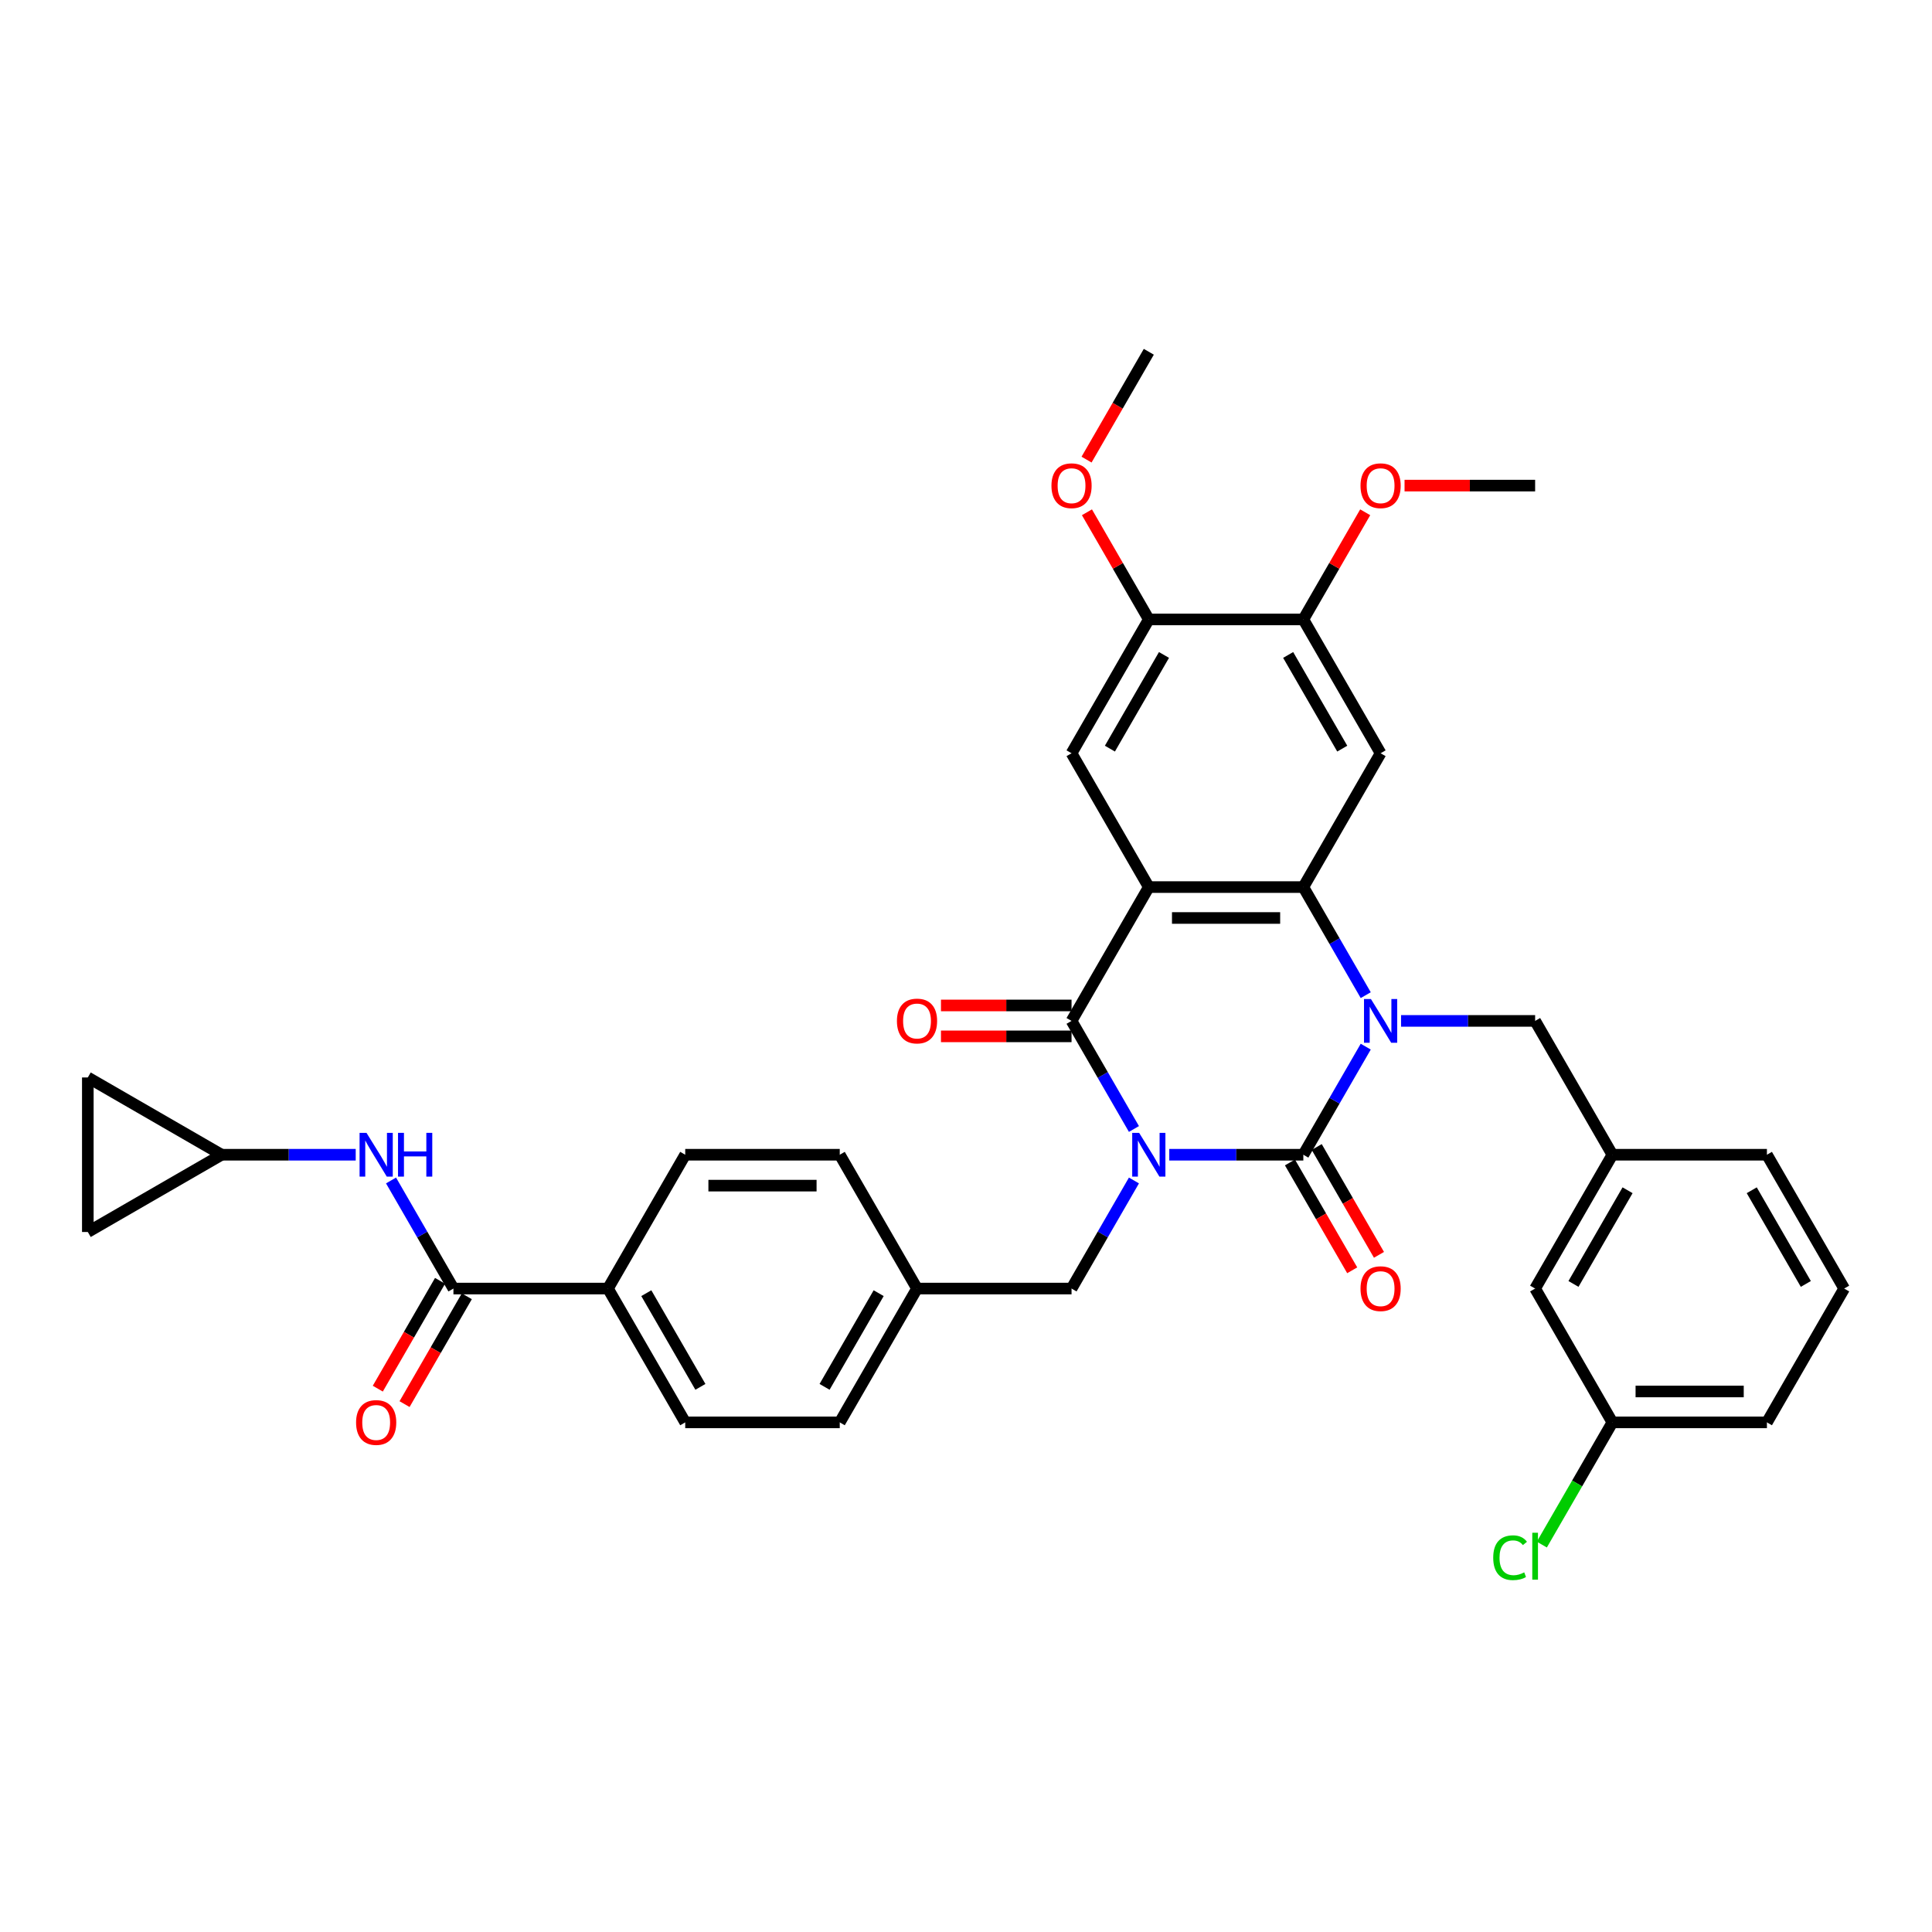 <?xml version='1.0' encoding='iso-8859-1'?>
<svg version='1.1' baseProfile='full'
              xmlns='http://www.w3.org/2000/svg'
                      xmlns:rdkit='http://www.rdkit.org/xml'
                      xmlns:xlink='http://www.w3.org/1999/xlink'
                  xml:space='preserve'
width='1000px' height='1000px' viewBox='0 0 1000 1000'>
<!-- END OF HEADER -->
<rect style='opacity:1.0;fill:#FFFFFF;stroke:none' width='1000' height='1000' x='0' y='0'> </rect>
<path class='bond-0' d='M 605.211,597.687 L 639.908,597.687' style='fill:none;fill-rule:evenodd;stroke:#0000FF;stroke-width:6px;stroke-linecap:butt;stroke-linejoin:miter;stroke-opacity:1' />
<path class='bond-0' d='M 639.908,597.687 L 674.604,597.687' style='fill:none;fill-rule:evenodd;stroke:#000000;stroke-width:6px;stroke-linecap:butt;stroke-linejoin:miter;stroke-opacity:1' />
<path class='bond-3' d='M 586.928,584.361 L 570.779,556.39' style='fill:none;fill-rule:evenodd;stroke:#0000FF;stroke-width:6px;stroke-linecap:butt;stroke-linejoin:miter;stroke-opacity:1' />
<path class='bond-3' d='M 570.779,556.39 L 554.63,528.419' style='fill:none;fill-rule:evenodd;stroke:#000000;stroke-width:6px;stroke-linecap:butt;stroke-linejoin:miter;stroke-opacity:1' />
<path class='bond-8' d='M 586.928,611.012 L 570.779,638.983' style='fill:none;fill-rule:evenodd;stroke:#0000FF;stroke-width:6px;stroke-linecap:butt;stroke-linejoin:miter;stroke-opacity:1' />
<path class='bond-8' d='M 570.779,638.983 L 554.63,666.954' style='fill:none;fill-rule:evenodd;stroke:#000000;stroke-width:6px;stroke-linecap:butt;stroke-linejoin:miter;stroke-opacity:1' />
<path class='bond-1' d='M 674.604,597.687 L 690.753,569.715' style='fill:none;fill-rule:evenodd;stroke:#000000;stroke-width:6px;stroke-linecap:butt;stroke-linejoin:miter;stroke-opacity:1' />
<path class='bond-1' d='M 690.753,569.715 L 706.903,541.744' style='fill:none;fill-rule:evenodd;stroke:#0000FF;stroke-width:6px;stroke-linecap:butt;stroke-linejoin:miter;stroke-opacity:1' />
<path class='bond-14' d='M 667.678,601.686 L 683.79,629.593' style='fill:none;fill-rule:evenodd;stroke:#000000;stroke-width:6px;stroke-linecap:butt;stroke-linejoin:miter;stroke-opacity:1' />
<path class='bond-14' d='M 683.79,629.593 L 699.902,657.5' style='fill:none;fill-rule:evenodd;stroke:#FF0000;stroke-width:6px;stroke-linecap:butt;stroke-linejoin:miter;stroke-opacity:1' />
<path class='bond-14' d='M 681.531,593.687 L 697.643,621.595' style='fill:none;fill-rule:evenodd;stroke:#000000;stroke-width:6px;stroke-linecap:butt;stroke-linejoin:miter;stroke-opacity:1' />
<path class='bond-14' d='M 697.643,621.595 L 713.755,649.502' style='fill:none;fill-rule:evenodd;stroke:#FF0000;stroke-width:6px;stroke-linecap:butt;stroke-linejoin:miter;stroke-opacity:1' />
<path class='bond-11' d='M 725.186,528.419 L 759.882,528.419' style='fill:none;fill-rule:evenodd;stroke:#0000FF;stroke-width:6px;stroke-linecap:butt;stroke-linejoin:miter;stroke-opacity:1' />
<path class='bond-11' d='M 759.882,528.419 L 794.579,528.419' style='fill:none;fill-rule:evenodd;stroke:#000000;stroke-width:6px;stroke-linecap:butt;stroke-linejoin:miter;stroke-opacity:1' />
<path class='bond-36' d='M 706.903,515.094 L 690.753,487.123' style='fill:none;fill-rule:evenodd;stroke:#0000FF;stroke-width:6px;stroke-linecap:butt;stroke-linejoin:miter;stroke-opacity:1' />
<path class='bond-36' d='M 690.753,487.123 L 674.604,459.152' style='fill:none;fill-rule:evenodd;stroke:#000000;stroke-width:6px;stroke-linecap:butt;stroke-linejoin:miter;stroke-opacity:1' />
<path class='bond-2' d='M 594.621,459.152 L 554.63,528.419' style='fill:none;fill-rule:evenodd;stroke:#000000;stroke-width:6px;stroke-linecap:butt;stroke-linejoin:miter;stroke-opacity:1' />
<path class='bond-4' d='M 594.621,459.152 L 674.604,459.152' style='fill:none;fill-rule:evenodd;stroke:#000000;stroke-width:6px;stroke-linecap:butt;stroke-linejoin:miter;stroke-opacity:1' />
<path class='bond-4' d='M 606.619,475.148 L 662.607,475.148' style='fill:none;fill-rule:evenodd;stroke:#000000;stroke-width:6px;stroke-linecap:butt;stroke-linejoin:miter;stroke-opacity:1' />
<path class='bond-6' d='M 594.621,459.152 L 554.63,389.884' style='fill:none;fill-rule:evenodd;stroke:#000000;stroke-width:6px;stroke-linecap:butt;stroke-linejoin:miter;stroke-opacity:1' />
<path class='bond-15' d='M 554.63,520.421 L 520.837,520.421' style='fill:none;fill-rule:evenodd;stroke:#000000;stroke-width:6px;stroke-linecap:butt;stroke-linejoin:miter;stroke-opacity:1' />
<path class='bond-15' d='M 520.837,520.421 L 487.044,520.421' style='fill:none;fill-rule:evenodd;stroke:#FF0000;stroke-width:6px;stroke-linecap:butt;stroke-linejoin:miter;stroke-opacity:1' />
<path class='bond-15' d='M 554.63,536.417 L 520.837,536.417' style='fill:none;fill-rule:evenodd;stroke:#000000;stroke-width:6px;stroke-linecap:butt;stroke-linejoin:miter;stroke-opacity:1' />
<path class='bond-15' d='M 520.837,536.417 L 487.044,536.417' style='fill:none;fill-rule:evenodd;stroke:#FF0000;stroke-width:6px;stroke-linecap:butt;stroke-linejoin:miter;stroke-opacity:1' />
<path class='bond-5' d='M 674.604,459.152 L 714.596,389.884' style='fill:none;fill-rule:evenodd;stroke:#000000;stroke-width:6px;stroke-linecap:butt;stroke-linejoin:miter;stroke-opacity:1' />
<path class='bond-38' d='M 714.596,389.884 L 674.604,320.617' style='fill:none;fill-rule:evenodd;stroke:#000000;stroke-width:6px;stroke-linecap:butt;stroke-linejoin:miter;stroke-opacity:1' />
<path class='bond-38' d='M 694.744,387.492 L 666.75,339.005' style='fill:none;fill-rule:evenodd;stroke:#000000;stroke-width:6px;stroke-linecap:butt;stroke-linejoin:miter;stroke-opacity:1' />
<path class='bond-12' d='M 554.63,389.884 L 594.621,320.617' style='fill:none;fill-rule:evenodd;stroke:#000000;stroke-width:6px;stroke-linecap:butt;stroke-linejoin:miter;stroke-opacity:1' />
<path class='bond-12' d='M 574.482,387.492 L 602.476,339.005' style='fill:none;fill-rule:evenodd;stroke:#000000;stroke-width:6px;stroke-linecap:butt;stroke-linejoin:miter;stroke-opacity:1' />
<path class='bond-7' d='M 234.697,666.954 L 314.68,666.954' style='fill:none;fill-rule:evenodd;stroke:#000000;stroke-width:6px;stroke-linecap:butt;stroke-linejoin:miter;stroke-opacity:1' />
<path class='bond-9' d='M 234.697,666.954 L 218.548,638.983' style='fill:none;fill-rule:evenodd;stroke:#000000;stroke-width:6px;stroke-linecap:butt;stroke-linejoin:miter;stroke-opacity:1' />
<path class='bond-9' d='M 218.548,638.983 L 202.399,611.012' style='fill:none;fill-rule:evenodd;stroke:#0000FF;stroke-width:6px;stroke-linecap:butt;stroke-linejoin:miter;stroke-opacity:1' />
<path class='bond-19' d='M 227.77,662.955 L 211.658,690.862' style='fill:none;fill-rule:evenodd;stroke:#000000;stroke-width:6px;stroke-linecap:butt;stroke-linejoin:miter;stroke-opacity:1' />
<path class='bond-19' d='M 211.658,690.862 L 195.546,718.769' style='fill:none;fill-rule:evenodd;stroke:#FF0000;stroke-width:6px;stroke-linecap:butt;stroke-linejoin:miter;stroke-opacity:1' />
<path class='bond-19' d='M 241.624,670.953 L 225.511,698.86' style='fill:none;fill-rule:evenodd;stroke:#000000;stroke-width:6px;stroke-linecap:butt;stroke-linejoin:miter;stroke-opacity:1' />
<path class='bond-19' d='M 225.511,698.86 L 209.399,726.767' style='fill:none;fill-rule:evenodd;stroke:#FF0000;stroke-width:6px;stroke-linecap:butt;stroke-linejoin:miter;stroke-opacity:1' />
<path class='bond-23' d='M 554.63,666.954 L 474.646,666.954' style='fill:none;fill-rule:evenodd;stroke:#000000;stroke-width:6px;stroke-linecap:butt;stroke-linejoin:miter;stroke-opacity:1' />
<path class='bond-13' d='M 184.115,597.687 L 149.419,597.687' style='fill:none;fill-rule:evenodd;stroke:#0000FF;stroke-width:6px;stroke-linecap:butt;stroke-linejoin:miter;stroke-opacity:1' />
<path class='bond-13' d='M 149.419,597.687 L 114.722,597.687' style='fill:none;fill-rule:evenodd;stroke:#000000;stroke-width:6px;stroke-linecap:butt;stroke-linejoin:miter;stroke-opacity:1' />
<path class='bond-10' d='M 674.604,320.617 L 594.621,320.617' style='fill:none;fill-rule:evenodd;stroke:#000000;stroke-width:6px;stroke-linecap:butt;stroke-linejoin:miter;stroke-opacity:1' />
<path class='bond-26' d='M 674.604,320.617 L 690.615,292.885' style='fill:none;fill-rule:evenodd;stroke:#000000;stroke-width:6px;stroke-linecap:butt;stroke-linejoin:miter;stroke-opacity:1' />
<path class='bond-26' d='M 690.615,292.885 L 706.626,265.154' style='fill:none;fill-rule:evenodd;stroke:#FF0000;stroke-width:6px;stroke-linecap:butt;stroke-linejoin:miter;stroke-opacity:1' />
<path class='bond-20' d='M 794.579,528.419 L 834.571,597.687' style='fill:none;fill-rule:evenodd;stroke:#000000;stroke-width:6px;stroke-linecap:butt;stroke-linejoin:miter;stroke-opacity:1' />
<path class='bond-27' d='M 594.621,320.617 L 578.611,292.885' style='fill:none;fill-rule:evenodd;stroke:#000000;stroke-width:6px;stroke-linecap:butt;stroke-linejoin:miter;stroke-opacity:1' />
<path class='bond-27' d='M 578.611,292.885 L 562.6,265.154' style='fill:none;fill-rule:evenodd;stroke:#FF0000;stroke-width:6px;stroke-linecap:butt;stroke-linejoin:miter;stroke-opacity:1' />
<path class='bond-17' d='M 114.722,597.687 L 45.455,637.678' style='fill:none;fill-rule:evenodd;stroke:#000000;stroke-width:6px;stroke-linecap:butt;stroke-linejoin:miter;stroke-opacity:1' />
<path class='bond-18' d='M 114.722,597.687 L 45.455,557.695' style='fill:none;fill-rule:evenodd;stroke:#000000;stroke-width:6px;stroke-linecap:butt;stroke-linejoin:miter;stroke-opacity:1' />
<path class='bond-16' d='M 314.68,666.954 L 354.672,736.221' style='fill:none;fill-rule:evenodd;stroke:#000000;stroke-width:6px;stroke-linecap:butt;stroke-linejoin:miter;stroke-opacity:1' />
<path class='bond-16' d='M 334.532,669.346 L 362.526,717.833' style='fill:none;fill-rule:evenodd;stroke:#000000;stroke-width:6px;stroke-linecap:butt;stroke-linejoin:miter;stroke-opacity:1' />
<path class='bond-37' d='M 314.68,666.954 L 354.672,597.687' style='fill:none;fill-rule:evenodd;stroke:#000000;stroke-width:6px;stroke-linecap:butt;stroke-linejoin:miter;stroke-opacity:1' />
<path class='bond-40' d='M 45.455,637.678 L 45.455,557.695' style='fill:none;fill-rule:evenodd;stroke:#000000;stroke-width:6px;stroke-linecap:butt;stroke-linejoin:miter;stroke-opacity:1' />
<path class='bond-24' d='M 834.571,597.687 L 794.579,666.954' style='fill:none;fill-rule:evenodd;stroke:#000000;stroke-width:6px;stroke-linecap:butt;stroke-linejoin:miter;stroke-opacity:1' />
<path class='bond-24' d='M 842.425,616.075 L 814.431,664.562' style='fill:none;fill-rule:evenodd;stroke:#000000;stroke-width:6px;stroke-linecap:butt;stroke-linejoin:miter;stroke-opacity:1' />
<path class='bond-32' d='M 834.571,597.687 L 914.554,597.687' style='fill:none;fill-rule:evenodd;stroke:#000000;stroke-width:6px;stroke-linecap:butt;stroke-linejoin:miter;stroke-opacity:1' />
<path class='bond-21' d='M 354.672,736.221 L 434.655,736.221' style='fill:none;fill-rule:evenodd;stroke:#000000;stroke-width:6px;stroke-linecap:butt;stroke-linejoin:miter;stroke-opacity:1' />
<path class='bond-22' d='M 354.672,597.687 L 434.655,597.687' style='fill:none;fill-rule:evenodd;stroke:#000000;stroke-width:6px;stroke-linecap:butt;stroke-linejoin:miter;stroke-opacity:1' />
<path class='bond-22' d='M 366.669,613.683 L 422.657,613.683' style='fill:none;fill-rule:evenodd;stroke:#000000;stroke-width:6px;stroke-linecap:butt;stroke-linejoin:miter;stroke-opacity:1' />
<path class='bond-28' d='M 474.646,666.954 L 434.655,597.687' style='fill:none;fill-rule:evenodd;stroke:#000000;stroke-width:6px;stroke-linecap:butt;stroke-linejoin:miter;stroke-opacity:1' />
<path class='bond-29' d='M 474.646,666.954 L 434.655,736.221' style='fill:none;fill-rule:evenodd;stroke:#000000;stroke-width:6px;stroke-linecap:butt;stroke-linejoin:miter;stroke-opacity:1' />
<path class='bond-29' d='M 454.794,669.346 L 426.8,717.833' style='fill:none;fill-rule:evenodd;stroke:#000000;stroke-width:6px;stroke-linecap:butt;stroke-linejoin:miter;stroke-opacity:1' />
<path class='bond-25' d='M 794.579,666.954 L 834.571,736.221' style='fill:none;fill-rule:evenodd;stroke:#000000;stroke-width:6px;stroke-linecap:butt;stroke-linejoin:miter;stroke-opacity:1' />
<path class='bond-30' d='M 834.571,736.221 L 816.311,767.849' style='fill:none;fill-rule:evenodd;stroke:#000000;stroke-width:6px;stroke-linecap:butt;stroke-linejoin:miter;stroke-opacity:1' />
<path class='bond-30' d='M 816.311,767.849 L 798.05,799.477' style='fill:none;fill-rule:evenodd;stroke:#00CC00;stroke-width:6px;stroke-linecap:butt;stroke-linejoin:miter;stroke-opacity:1' />
<path class='bond-39' d='M 834.571,736.221 L 914.554,736.221' style='fill:none;fill-rule:evenodd;stroke:#000000;stroke-width:6px;stroke-linecap:butt;stroke-linejoin:miter;stroke-opacity:1' />
<path class='bond-39' d='M 846.568,720.225 L 902.556,720.225' style='fill:none;fill-rule:evenodd;stroke:#000000;stroke-width:6px;stroke-linecap:butt;stroke-linejoin:miter;stroke-opacity:1' />
<path class='bond-34' d='M 726.993,251.349 L 760.786,251.349' style='fill:none;fill-rule:evenodd;stroke:#FF0000;stroke-width:6px;stroke-linecap:butt;stroke-linejoin:miter;stroke-opacity:1' />
<path class='bond-34' d='M 760.786,251.349 L 794.579,251.349' style='fill:none;fill-rule:evenodd;stroke:#000000;stroke-width:6px;stroke-linecap:butt;stroke-linejoin:miter;stroke-opacity:1' />
<path class='bond-35' d='M 562.397,237.896 L 578.509,209.989' style='fill:none;fill-rule:evenodd;stroke:#FF0000;stroke-width:6px;stroke-linecap:butt;stroke-linejoin:miter;stroke-opacity:1' />
<path class='bond-35' d='M 578.509,209.989 L 594.621,182.082' style='fill:none;fill-rule:evenodd;stroke:#000000;stroke-width:6px;stroke-linecap:butt;stroke-linejoin:miter;stroke-opacity:1' />
<path class='bond-31' d='M 954.545,666.954 L 914.554,597.687' style='fill:none;fill-rule:evenodd;stroke:#000000;stroke-width:6px;stroke-linecap:butt;stroke-linejoin:miter;stroke-opacity:1' />
<path class='bond-31' d='M 934.693,664.562 L 906.699,616.075' style='fill:none;fill-rule:evenodd;stroke:#000000;stroke-width:6px;stroke-linecap:butt;stroke-linejoin:miter;stroke-opacity:1' />
<path class='bond-33' d='M 954.545,666.954 L 914.554,736.221' style='fill:none;fill-rule:evenodd;stroke:#000000;stroke-width:6px;stroke-linecap:butt;stroke-linejoin:miter;stroke-opacity:1' />
<path  class='atom-0' d='M 589.614 586.361
L 597.037 598.358
Q 597.772 599.542, 598.956 601.686
Q 600.14 603.829, 600.204 603.957
L 600.204 586.361
L 603.211 586.361
L 603.211 609.012
L 600.108 609.012
L 592.142 595.895
Q 591.214 594.359, 590.222 592.6
Q 589.262 590.84, 588.974 590.296
L 588.974 609.012
L 586.031 609.012
L 586.031 586.361
L 589.614 586.361
' fill='#0000FF'/>
<path  class='atom-2' d='M 709.589 517.093
L 717.011 529.091
Q 717.747 530.275, 718.931 532.418
Q 720.115 534.562, 720.179 534.69
L 720.179 517.093
L 723.186 517.093
L 723.186 539.745
L 720.083 539.745
L 712.116 526.627
Q 711.189 525.092, 710.197 523.332
Q 709.237 521.572, 708.949 521.029
L 708.949 539.745
L 706.006 539.745
L 706.006 517.093
L 709.589 517.093
' fill='#0000FF'/>
<path  class='atom-10' d='M 189.698 586.361
L 197.121 598.358
Q 197.857 599.542, 199.04 601.686
Q 200.224 603.829, 200.288 603.957
L 200.288 586.361
L 203.295 586.361
L 203.295 609.012
L 200.192 609.012
L 192.226 595.895
Q 191.298 594.359, 190.306 592.6
Q 189.346 590.84, 189.058 590.296
L 189.058 609.012
L 186.115 609.012
L 186.115 586.361
L 189.698 586.361
' fill='#0000FF'/>
<path  class='atom-10' d='M 206.015 586.361
L 209.086 586.361
L 209.086 595.991
L 220.668 595.991
L 220.668 586.361
L 223.739 586.361
L 223.739 609.012
L 220.668 609.012
L 220.668 598.55
L 209.086 598.55
L 209.086 609.012
L 206.015 609.012
L 206.015 586.361
' fill='#0000FF'/>
<path  class='atom-15' d='M 704.198 667.018
Q 704.198 661.579, 706.886 658.54
Q 709.573 655.5, 714.596 655.5
Q 719.619 655.5, 722.306 658.54
Q 724.994 661.579, 724.994 667.018
Q 724.994 672.521, 722.274 675.656
Q 719.555 678.759, 714.596 678.759
Q 709.605 678.759, 706.886 675.656
Q 704.198 672.553, 704.198 667.018
M 714.596 676.2
Q 718.051 676.2, 719.907 673.897
Q 721.794 671.561, 721.794 667.018
Q 721.794 662.571, 719.907 660.331
Q 718.051 658.06, 714.596 658.06
Q 711.141 658.06, 709.253 660.299
Q 707.397 662.539, 707.397 667.018
Q 707.397 671.593, 709.253 673.897
Q 711.141 676.2, 714.596 676.2
' fill='#FF0000'/>
<path  class='atom-16' d='M 464.249 528.483
Q 464.249 523.044, 466.936 520.005
Q 469.623 516.965, 474.646 516.965
Q 479.669 516.965, 482.357 520.005
Q 485.044 523.044, 485.044 528.483
Q 485.044 533.986, 482.325 537.121
Q 479.605 540.225, 474.646 540.225
Q 469.655 540.225, 466.936 537.121
Q 464.249 534.018, 464.249 528.483
M 474.646 537.665
Q 478.102 537.665, 479.957 535.362
Q 481.845 533.026, 481.845 528.483
Q 481.845 524.036, 479.957 521.796
Q 478.102 519.525, 474.646 519.525
Q 471.191 519.525, 469.303 521.764
Q 467.448 524.004, 467.448 528.483
Q 467.448 533.058, 469.303 535.362
Q 471.191 537.665, 474.646 537.665
' fill='#FF0000'/>
<path  class='atom-20' d='M 184.307 736.285
Q 184.307 730.847, 186.995 727.807
Q 189.682 724.768, 194.705 724.768
Q 199.728 724.768, 202.416 727.807
Q 205.103 730.847, 205.103 736.285
Q 205.103 741.788, 202.384 744.924
Q 199.664 748.027, 194.705 748.027
Q 189.714 748.027, 186.995 744.924
Q 184.307 741.82, 184.307 736.285
M 194.705 745.468
Q 198.16 745.468, 200.016 743.164
Q 201.904 740.828, 201.904 736.285
Q 201.904 731.838, 200.016 729.599
Q 198.16 727.327, 194.705 727.327
Q 191.25 727.327, 189.362 729.567
Q 187.507 731.806, 187.507 736.285
Q 187.507 740.86, 189.362 743.164
Q 191.25 745.468, 194.705 745.468
' fill='#FF0000'/>
<path  class='atom-27' d='M 704.198 251.413
Q 704.198 245.974, 706.886 242.935
Q 709.573 239.896, 714.596 239.896
Q 719.619 239.896, 722.306 242.935
Q 724.994 245.974, 724.994 251.413
Q 724.994 256.916, 722.274 260.051
Q 719.555 263.155, 714.596 263.155
Q 709.605 263.155, 706.886 260.051
Q 704.198 256.948, 704.198 251.413
M 714.596 260.595
Q 718.051 260.595, 719.907 258.292
Q 721.794 255.956, 721.794 251.413
Q 721.794 246.966, 719.907 244.727
Q 718.051 242.455, 714.596 242.455
Q 711.141 242.455, 709.253 244.695
Q 707.397 246.934, 707.397 251.413
Q 707.397 255.988, 709.253 258.292
Q 711.141 260.595, 714.596 260.595
' fill='#FF0000'/>
<path  class='atom-28' d='M 544.232 251.413
Q 544.232 245.974, 546.919 242.935
Q 549.607 239.896, 554.63 239.896
Q 559.652 239.896, 562.34 242.935
Q 565.027 245.974, 565.027 251.413
Q 565.027 256.916, 562.308 260.051
Q 559.588 263.155, 554.63 263.155
Q 549.639 263.155, 546.919 260.051
Q 544.232 256.948, 544.232 251.413
M 554.63 260.595
Q 558.085 260.595, 559.94 258.292
Q 561.828 255.956, 561.828 251.413
Q 561.828 246.966, 559.94 244.727
Q 558.085 242.455, 554.63 242.455
Q 551.174 242.455, 549.287 244.695
Q 547.431 246.934, 547.431 251.413
Q 547.431 255.988, 549.287 258.292
Q 551.174 260.595, 554.63 260.595
' fill='#FF0000'/>
<path  class='atom-31' d='M 772.888 806.273
Q 772.888 800.642, 775.511 797.699
Q 778.167 794.723, 783.189 794.723
Q 787.86 794.723, 790.356 798.018
L 788.244 799.746
Q 786.421 797.347, 783.189 797.347
Q 779.766 797.347, 777.943 799.65
Q 776.151 801.922, 776.151 806.273
Q 776.151 810.752, 778.007 813.055
Q 779.894 815.359, 783.541 815.359
Q 786.037 815.359, 788.948 813.855
L 789.844 816.255
Q 788.66 817.022, 786.869 817.47
Q 785.077 817.918, 783.093 817.918
Q 778.167 817.918, 775.511 814.911
Q 772.888 811.904, 772.888 806.273
' fill='#00CC00'/>
<path  class='atom-31' d='M 793.107 793.347
L 796.051 793.347
L 796.051 817.63
L 793.107 817.63
L 793.107 793.347
' fill='#00CC00'/>
</svg>
